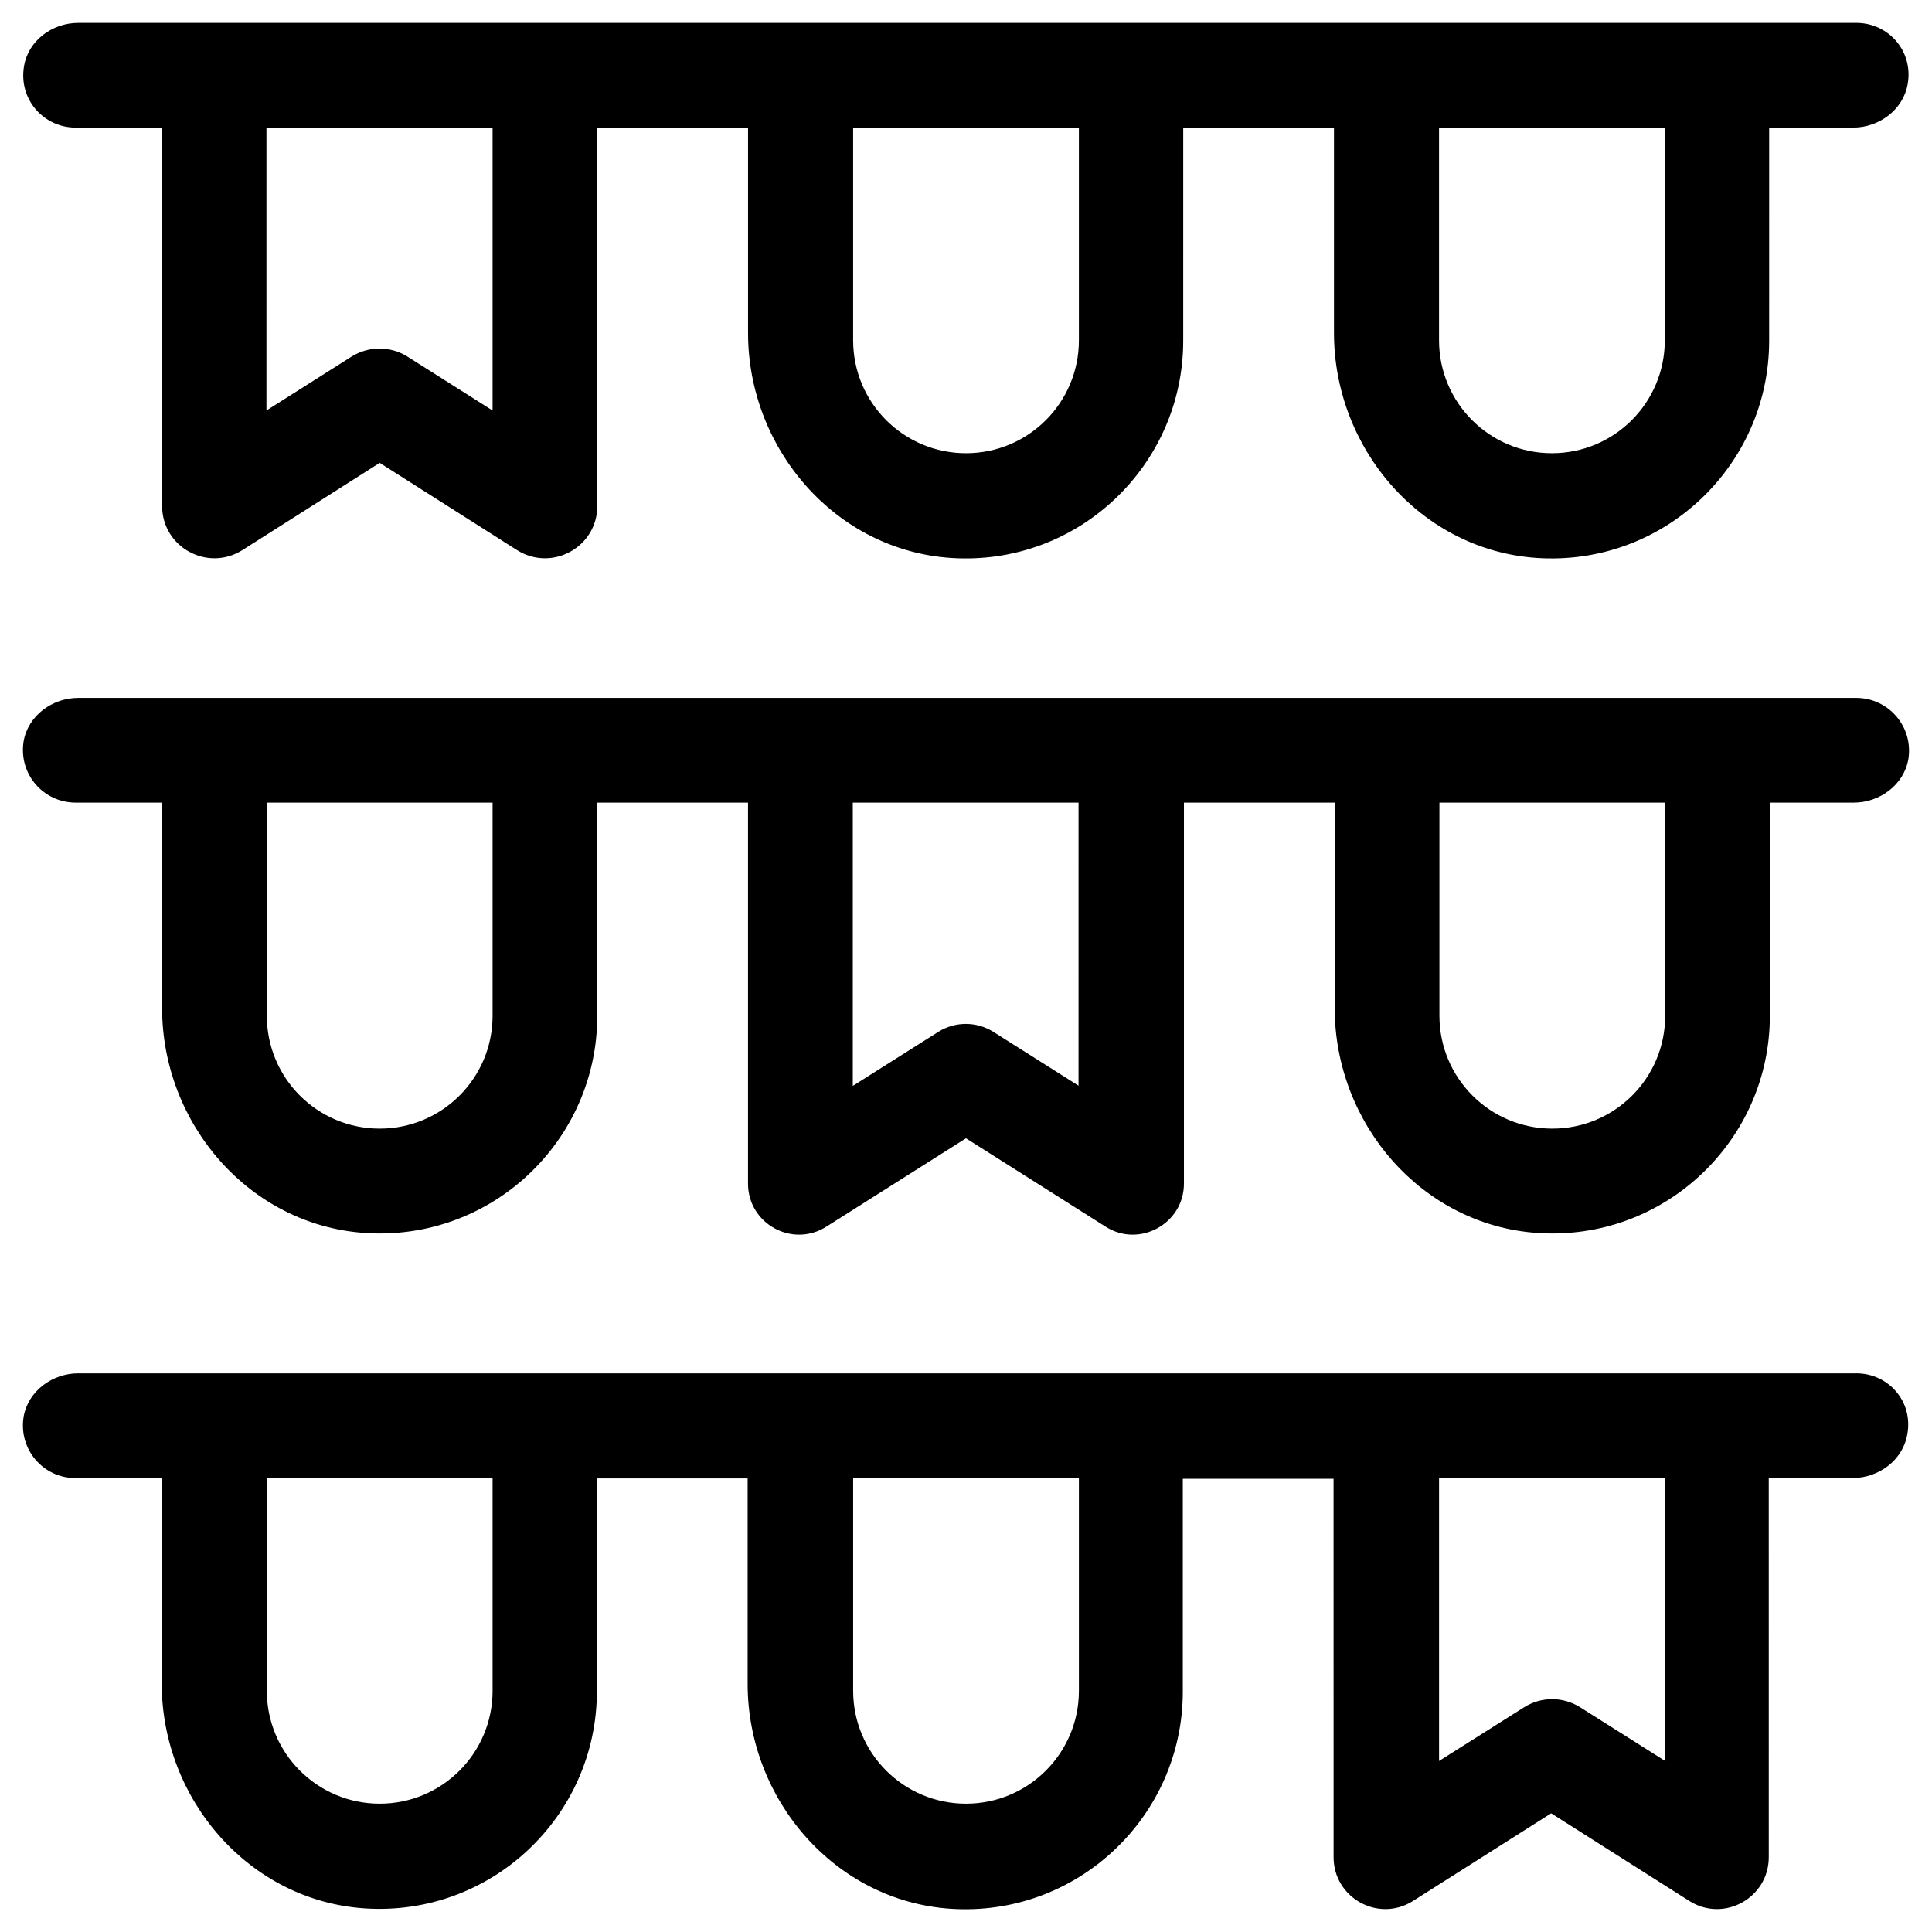 <?xml version="1.0" encoding="UTF-8"?>
<!-- Uploaded to: SVG Repo, www.svgrepo.com, Generator: SVG Repo Mixer Tools -->
<svg fill="#000000" width="800px" height="800px" version="1.1" viewBox="144 144 512 512" xmlns="http://www.w3.org/2000/svg">
 <g>
  <path d="m164.04 177.81h22.926v100.27c0 10.922 12.004 17.516 21.254 11.711l36.406-23.125 36.406 23.125c9.25 5.805 21.254-0.789 21.254-11.711l0.004-100.27h39.949v54.414c0 30.699 23.125 57.562 53.727 59.629 33.555 2.262 61.598-24.402 61.598-57.562l0.004-56.48h39.949v54.414c0 30.699 23.125 57.562 53.727 59.629 33.555 2.262 61.598-24.402 61.598-57.562l0.004-56.48h22.238c6.887 0 13.285-4.723 14.465-11.512 1.574-8.762-5.117-16.238-13.582-16.238h-471.24c-6.887 0-13.285 4.723-14.367 11.512-1.473 8.758 5.215 16.238 13.68 16.238zm361.32 0h59.828v56.383c0 16.531-13.383 29.914-29.914 29.914s-29.914-13.383-29.914-29.914zm-155.27 0h59.828v56.383c0 16.531-13.383 29.914-29.914 29.914s-29.914-13.383-29.914-29.914zm-155.38 0h59.828v74.98l-22.535-14.27c-4.527-2.856-10.332-2.856-14.859 0l-22.535 14.27 0.004-74.98z"/>
  <path d="m635.96 328.95h-471.24c-6.887 0-13.285 4.723-14.465 11.512-1.375 8.758 5.312 16.238 13.777 16.238h22.926v54.414c0 30.699 23.125 57.562 53.727 59.629 33.555 2.262 61.598-24.402 61.598-57.562v-56.48h39.949v100.96c0 10.629 11.711 17.121 20.762 11.414l37-23.418 37 23.418c8.953 5.707 20.762-0.789 20.762-11.414v-100.96h39.949v54.414c0 30.699 23.125 57.562 53.727 59.629 33.555 2.262 61.598-24.402 61.598-57.562l0.004-56.48h22.238c6.887 0 13.285-4.723 14.465-11.512 1.379-8.66-5.312-16.238-13.777-16.238zm-361.42 84.23c0 16.531-13.383 29.914-29.914 29.914s-29.914-13.383-29.914-29.914v-56.48h59.828zm155.38 18.598-22.73-14.367c-4.43-2.754-10.035-2.754-14.465 0l-22.73 14.367v-75.078h59.828l-0.004 75.078zm155.37-18.598c0 16.531-13.383 29.914-29.914 29.914s-29.914-13.383-29.914-29.914v-56.48h59.828z"/>
  <path d="m635.96 507.95h-471.24c-6.887 0-13.285 4.723-14.465 11.512-1.379 8.66 5.215 16.234 13.676 16.234h22.926v54.414c0 30.699 23.125 57.562 53.727 59.629 33.555 2.262 61.598-24.402 61.598-57.562v-56.383h39.949v54.414c0 30.699 23.125 57.562 53.727 59.629 33.555 2.262 61.598-24.402 61.598-57.562v-56.383h39.949l0.008 100.27c0 10.824 11.906 17.418 21.059 11.609l36.605-23.223 36.605 23.223c9.152 5.805 21.059-0.789 21.059-11.609l-0.004-100.47h22.238c6.887 0 13.285-4.723 14.465-11.512 1.676-8.758-5.016-16.234-13.48-16.234zm-361.42 84.129c0 16.531-13.383 29.914-29.914 29.914s-29.914-13.383-29.914-29.914v-56.383h59.828zm155.38 0c0 16.531-13.383 29.914-29.914 29.914s-29.914-13.383-29.914-29.914v-56.383h59.828zm155.37 18.598-22.434-14.168c-4.625-2.953-10.43-2.953-15.055 0l-22.434 14.168v-74.98h59.828l-0.004 74.98z"/>
 </g>
</svg>